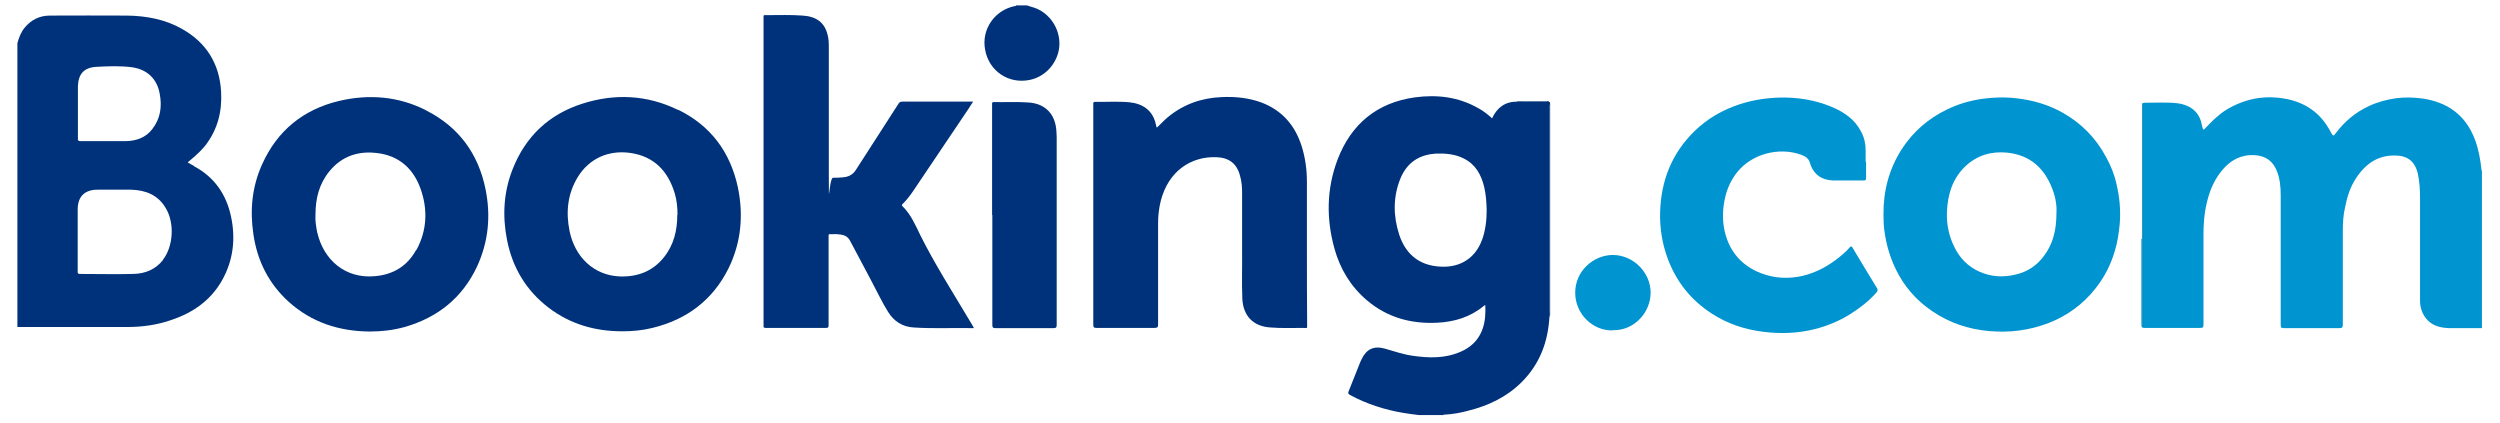 <?xml version="1.0" encoding="UTF-8"?>
<svg xmlns="http://www.w3.org/2000/svg" version="1.1" viewBox="0 0 1107 187.3">
  <defs>
    <style>
      .cls-1, .cls-2, .cls-3, .cls-4 {
        fill-rule: evenodd;
      }

      .cls-1, .cls-5 {
        fill: #00327c;
      }

      .cls-6, .cls-3 {
        fill: #0094d0;
      }

      .cls-2 {
        fill: #002f5f;
      }

      .cls-4 {
        fill: #0085a8;
      }
    </style>
  </defs>
  <!-- Generator: Adobe Illustrator 28.7.1, SVG Export Plug-In . SVG Version: 1.2.0 Build 142)  -->
  <g>
    <g id="Capa_1">
      <g>
        <path class="cls-3" d="M949,45.7c.2-.2.5-.2.7-.2,4.8,0,9.6-.3,14.3.2,4.7.5,9.6,3.1,10.8,8.9.1.7.4,1.3.5,2,.2.7.3,1.2,1.1.3,2.7-2.9,5.5-5.7,8.8-7.9,4.6-2.9,9.5-4.8,14.9-5.6,3.8-.5,7.5-.4,11.1.2,9.3,1.5,16.4,6.3,20.8,14.8,1.1,2,1.2,2.1,2.5.3,3.9-5.1,8.6-9,14.4-11.7,3.8-1.8,7.9-2.9,12.1-3.5,3.9-.5,7.7-.4,11.5.1,11.2,1.6,19.3,7.3,23.4,18.2,1.6,4.3,2.4,8.7,2.9,13.3,0,.2,0,.4.2.6v69.6c-4.8,0-9.6,0-14.4,0-3.9-.1-7.6-1-10.2-4.1-1.9-2.3-2.8-5.1-2.8-8,0-15.1,0-30.2,0-45.3,0-3.7-.2-7.4-1-11.1-1-4.3-3.6-7.6-9.1-7.9-8.3-.5-14,3.5-18.3,10.1-2.6,3.9-3.9,8.3-4.8,12.8-.8,3.4-1,6.9-1,10.4,0,13.9,0,27.7,0,41.6,0,1.2-.4,1.5-1.5,1.5-8.2,0-16.3,0-24.5,0-1.1,0-1.5-.2-1.5-1.4,0-19.1,0-38.2,0-57.3,0-3.8-.3-7.7-1.9-11.3-2.2-5.2-6.6-6.9-11.8-6.6-5.8.4-9.9,3.5-13.2,7.9-3,4-4.8,8.6-5.9,13.5-1.1,4.6-1.4,9.1-1.4,13.8,0,13.3,0,26.6,0,39.9,0,1.2-.3,1.4-1.5,1.4-8.2,0-16.3,0-24.5,0-1.1,0-1.5-.2-1.5-1.4,0-12.3,0-24.6,0-36.9,0-.4-.1-.9.1-1.3.2.2.2.4.2.6,0,12.6,0,25.2,0,37.8,0,.2.3,0,.1,0,0,0,0,0,0,0,0-.4,0-.8,0-1.2,0-31.9,0-63.8,0-95.7,0-.5-.1-1.1.1-1.6Z"/>
        <path class="cls-1" d="M455,2.5c2,.6,4,1.1,5.8,2.2,5.9,3.5,9.2,10.4,8.1,17.2-1.2,6.7-6.4,12.2-13,13.5-9.3,1.9-18-3.9-19.7-13.4-1.7-9.1,4.3-17.5,13.1-19.3.2,0,.5,0,.7-.3h5Z"/>
        <path class="cls-1" d="M431.1,145.3c-9-.2-17.8.3-26.6-.3-4.9-.3-8.6-2.7-11.2-6.8-2.8-4.5-5.1-9.4-7.6-14.1-3.1-5.8-6.2-11.6-9.3-17.5-.9-1.7-2.2-2.4-3.9-2.7-1.3-.2-2.5-.3-3.8-.2-2,0-1.8-.3-1.8,1.7,0,11.8,0,23.6,0,35.4,0,1.1,0,2.2,0,3.3,0,.8-.2,1.1-1.1,1.1-8.9,0-17.8,0-26.7,0-.8,0-1.1-.2-1-1,0-1.3,0-2.5,0-3.8,0-44,0-88,0-132,0-2-.2-1.7,1.7-1.7,5.2,0,10.4-.2,15.7.2,6,.4,9.6,3.1,10.9,8.3.5,1.7.6,3.6.6,5.3,0,18.8,0,37.6,0,56.4s0,1.8,1.9,1.8c1.5,0,3,0,4.5-.2,2.4-.2,4.3-1.2,5.6-3.3,6.2-9.7,12.5-19.4,18.8-29.2.4-.7.9-1,1.7-1,10.2,0,20.4,0,30.6,0,.2,0,.4,0,.8,0-.8,1.2-1.5,2.3-2.2,3.4-8.2,12.1-16.3,24.3-24.5,36.4-1.3,1.9-2.7,3.7-4.4,5.4-.3.3-.7.6-.2,1.1,3.8,3.7,5.8,8.5,8,13,6.3,12.6,13.9,24.5,21.1,36.6.8,1.3,1.6,2.6,2.5,4.2Z"/>
        <path class="cls-1" d="M512.3,56.5c1.7-1.6,3.1-3.2,4.8-4.6,6.9-5.7,14.8-8.5,23.7-8.9,6.1-.3,12.1.3,17.8,2.4,9.2,3.5,14.9,10.2,17.8,19.4,1.6,5.1,2.3,10.4,2.3,15.7,0,9.3,0,18.6,0,27.9,0,11.7,0,23.4.1,35.2,0,1.9.2,1.7-1.7,1.6-4.9,0-9.7.2-14.6-.2-7.6-.5-12-5.1-12.4-12.7-.3-7.4,0-14.7-.1-22.1,0-8.3,0-16.6,0-24.9,0-2.5-.2-5-.9-7.4-1.4-5.5-4.9-8.1-10.5-8.3-11.2-.4-21.2,6.1-24.6,19.3-.8,3.2-1.2,6.5-1.2,9.8,0,15,0,29.9,0,44.9,0,1.2-.2,1.6-1.6,1.6-8.6,0-17.1,0-25.7,0-1.1,0-1.4-.3-1.4-1.4,0-29.1,0-58.2,0-87.3,0-3.5,0-6.9,0-10.4,0-.5-.1-1,.8-1,5.1.1,10.2-.3,15.3.2,5.6.6,10.4,3.4,11.7,10.2,0,.3.2.6.3.9Z"/>
        <path class="cls-3" d="M826.3,71.7c0,2.4,0,4.7,0,7.1,0,.8-.2,1.2-1.1,1.1-4.6,0-9.1,0-13.7,0-4.9-.2-8.6-2.7-10.1-7.9-.6-2.1-2.4-3-4.2-3.6-9.6-3.3-21.2-.3-27.7,7.5-2.8,3.4-4.6,7.2-5.6,11.5-1.1,4.7-1.3,9.4-.4,14.1,1.7,8.4,6.2,14.7,14,18.5,5.9,2.8,12.1,3.6,18.4,2.6,6.3-1,12-3.8,17.1-7.6,2.2-1.7,4.3-3.4,6.1-5.5.5-.5.7-.6,1.1,0,3.6,6.1,7.3,12.1,11,18.2.4.7.2,1.2-.3,1.8-3.4,3.9-7.5,7-11.8,9.7-4.8,3-10,5.1-15.4,6.5-7.5,1.9-15.2,2.2-23,1.2-8.2-1-15.9-3.6-22.8-8.1-9.1-5.9-15.6-14-19.4-24.2-2.5-6.7-3.6-13.6-3.4-20.7.4-13.8,5.1-25.9,15.1-35.7,5.8-5.7,12.6-9.6,20.3-12.1,5.6-1.8,11.4-2.7,17.3-2.9,8-.2,15.8,1,23.2,4.1,5.5,2.3,10.3,5.5,13.1,11,1.4,2.6,2,5.3,2,8.2,0,1.7,0,3.4,0,5.1h0Z"/>
        <path class="cls-1" d="M439.3,95.2c0-16.3,0-32.6,0-48.8,0-.6-.2-1.2.8-1.2,5.2.1,10.4-.2,15.7.2,6.9.6,11.2,4.9,11.9,11.8.1,1.3.2,2.5.2,3.8,0,27.6,0,55.2,0,82.8,0,1.1-.2,1.5-1.4,1.5-8.6,0-17.1,0-25.7,0-1.2,0-1.4-.4-1.4-1.5,0-16.2,0-32.4,0-48.6,0,0,0,0,0,0Z"/>
        <path class="cls-3" d="M714.2,146.3c-8.8.3-16.7-7.2-16.7-16.7,0-9.4,7.8-16.6,16.6-16.7,9.1,0,16.8,7.7,16.8,16.7,0,8.9-7.5,16.9-16.7,16.6Z"/>
        <path class="cls-2" d="M686.2,140.3c-.3-.8-.1-1.6-.1-2.3,0-30.3,0-60.6,0-91q0-1.8-1.9-1.8c-4.2,0-8.3,0-12.5,0,.4-.4.8-.2,1.3-.2,4.1,0,8.2,0,12.2,0,.9,0,1.2.2,1.2,1.1,0,30.8,0,61.6,0,92.4,0,.6,0,1.2-.1,1.8Z"/>
        <path class="cls-4" d="M949,45.7v99.4c-.4-.7-.3-1.2-.3-1.6,0-12,0-24,0-35.9,0-.6,0-1.1,0-1.7,0-11.9,0-23.7,0-35.6,0-7.6,0-15.1,0-22.7,0-.6-.2-1.3.3-1.8Z"/>
        <g>
          <path class="cls-5" d="M86.1,73.6c-1-.5-1.9-1.1-3-1.7.7-.6,1.3-1.1,1.9-1.6,2.2-1.9,4.3-3.8,6.1-6.1,5.3-7,7.3-14.9,6.8-23.6-.7-12.4-6.5-21.7-17.3-27.8-7.6-4.3-15.9-5.8-24.5-5.9-11.3-.1-22.7,0-34,0-4.6,0-8.4,1.9-11.3,5.5-1.6,2-2.4,4.3-3.1,6.7v125.7c.5,0,1,0,1.4,0,15.7,0,31.4,0,47.1,0,6.8,0,13.5-.9,19.9-3.2,9.5-3.2,17.3-8.7,22.3-17.6,4.9-8.8,6-18.3,3.9-28.1-2.1-9.9-7.4-17.5-16.4-22.3ZM34.5,49.5h0c0-3.8,0-7.5,0-11.3.2-5.5,2.7-8.3,8.2-8.6,5.3-.3,10.6-.5,15.9.2,6.6,1,10.9,5.1,12.1,11.6,1.1,5.7.4,11.1-3.3,15.8-2.9,3.8-7.1,5.2-11.7,5.3-6.7,0-13.4,0-20.1,0-.9,0-1.2-.3-1.1-1.2,0-3.9,0-7.9,0-11.8ZM72.2,115.1c-3.4,4.3-8,6.1-13.2,6.2-7.9.2-15.7,0-23.6,0-.9,0-1-.3-1-1,0-4.7,0-9.5,0-14.2h0c0-4.5,0-9,0-13.6.1-5.6,3.2-8.5,8.8-8.5s9.9,0,14.9,0c6.4.2,11.8,2.3,15.2,8,4.1,6.6,3.5,17.1-1.2,23.1Z"/>
          <path class="cls-5" d="M685,45c-3.2,0-6.3,0-9.5,0-1.3,0-2.5-.1-3.8,0-5.2,0-8.8,2.6-11,7.4-2-1.8-4-3.4-6.3-4.6-8.7-4.9-18.1-6-27.8-4.7-16.8,2.3-28.3,11.8-34.3,27.5-4.9,12.9-5.1,26.2-1.4,39.5,2.5,9,7.2,16.8,14.4,22.9,9,7.6,19.5,10.5,31.2,9.9,7.6-.4,14.6-2.5,20.6-7.5.2-.1.3-.3.6-.2.1,1.8,0,3.5-.1,5.3-.7,6.9-4,12.2-10.5,15.1-7,3.2-14.4,3-21.8,1.9-4.1-.6-8.1-2-12-3.1-4.9-1.4-8.2.1-10.4,4.7-.2.4-.4.9-.6,1.3-1.7,4.3-3.4,8.5-5.1,12.8-.4.9-.2,1.2.6,1.7,7.4,4,15.2,6.5,23.4,7.9,2.4.4,4.7.7,7.1,1h10.8c.2-.3.5-.2.7-.2,3.5-.2,6.9-.8,10.2-1.7,8.9-2.2,17-6,23.6-12.5,8.2-8.1,11.9-18,12.5-29.3,0-.5,0-1.1,0-1.6,0-30.5,0-61.1,0-91.6s0-.5,0-.8c.1-1-.2-1.3-1.2-1.3ZM656.2,106.3c-2.7,7.4-8.7,11.7-16.7,11.8-9.9.1-16.8-4.7-19.9-14.1-2.7-8.3-2.8-16.6.4-24.7,2.9-7.3,8.5-11,16.3-11.3,4.1-.1,8.2.3,11.9,2.2,5.2,2.6,7.7,7.2,9,12.6.8,3.3,1,6.7,1.1,10.3,0,4.3-.5,8.9-2.1,13.3Z"/>
          <path class="cls-6" d="M937.2,81.6c-.9-4.2-2.5-8.2-4.6-12-4.5-8.4-10.8-14.9-19.1-19.6-6.5-3.7-13.5-5.7-20.9-6.5-5.1-.6-10.1-.4-15.1.3-5.4.8-10.5,2.3-15.4,4.7-8.3,4-15.1,9.9-20.1,17.7-5.6,8.8-8.1,18.5-8,28.9,0,2.6.1,5.2.5,7.7.8,5.7,2.4,11.1,4.9,16.3,3.7,7.7,9.1,13.9,16.2,18.7,7.6,5.2,16.1,8,25.2,8.8,9.1.8,17.9-.3,26.4-3.6,8.2-3.2,15.2-8.3,20.7-15.3,3.9-4.9,6.7-10.4,8.5-16.4,1.2-3.9,1.8-7.9,2.2-12,.5-6,0-11.9-1.4-17.7ZM910.6,94.2c0,7.4-1.4,13.5-5.3,18.8-3.2,4.5-7.5,7.4-12.9,8.6-5.5,1.3-10.8,1-15.9-1.3-5.2-2.3-8.9-6.2-11.3-11.3-2.3-4.8-3.3-9.9-3.1-15.1.3-7.7,2.4-14.8,8.2-20.3,5.2-4.9,11.5-6.7,18.6-6,10.1,1.1,16.4,6.9,19.9,16.1,1.4,3.6,2,7.4,1.8,10.4Z"/>
          <path class="cls-5" d="M300.3,48.7c-13.7-6.7-28-7.4-42.4-2.8-14.8,4.7-25.2,14.5-30.9,29-4,10.1-4.6,20.6-2.5,31.3,2.4,12.3,8.5,22.5,18.5,30.1,9.6,7.3,20.6,10.4,32.5,10.4,4.5,0,9-.4,13.4-1.5,15.2-3.7,26.7-12.3,33.7-26.4,5.6-11.4,6.7-23.6,4.1-36-3.4-15.6-12.1-27.2-26.4-34.2ZM299.9,95.1c0,6.9-1.5,13.3-5.9,18.8-5,6.3-11.8,8.8-19.7,8.5-11.2-.5-19.7-8.4-22.1-20.1-1.7-8.4-.9-16.5,3.7-24,5.1-8.2,13.6-11.9,23.1-10.6,10.6,1.5,16.8,8,19.8,18,.9,3,1.2,6.2,1.2,9.4Z"/>
          <path class="cls-5" d="M188.6,48.8c-12.3-6.2-25.3-7.2-38.5-4.1-15.8,3.8-27.3,13.1-34,28-4.5,9.9-5.5,20.3-3.9,31,1.7,11.8,6.8,21.9,15.6,29.9,10.2,9.2,22.4,13.1,35.9,13.2,5.3,0,10.4-.6,15.5-2,14.6-4.2,25.5-12.9,32-26.7,5.1-11,6.2-22.5,3.8-34.3-3.2-15.8-11.9-27.6-26.3-34.9ZM184.3,110.6c-3.9,7.2-10.2,11-18.3,11.7-13.1,1.2-22.7-7.2-25.5-19.3-.2-.9-.4-1.9-.5-2.8-.3-1.7-.4-3.5-.3-5.2,0-7.1,1.6-13.6,6.2-19.2,5.5-6.7,12.8-9.1,21.3-8,9.5,1.2,15.8,6.8,19,15.7,3.3,9.2,2.9,18.5-1.8,27.2Z"/>
        </g>
      </g>
    </g>
  </g>
</svg>
